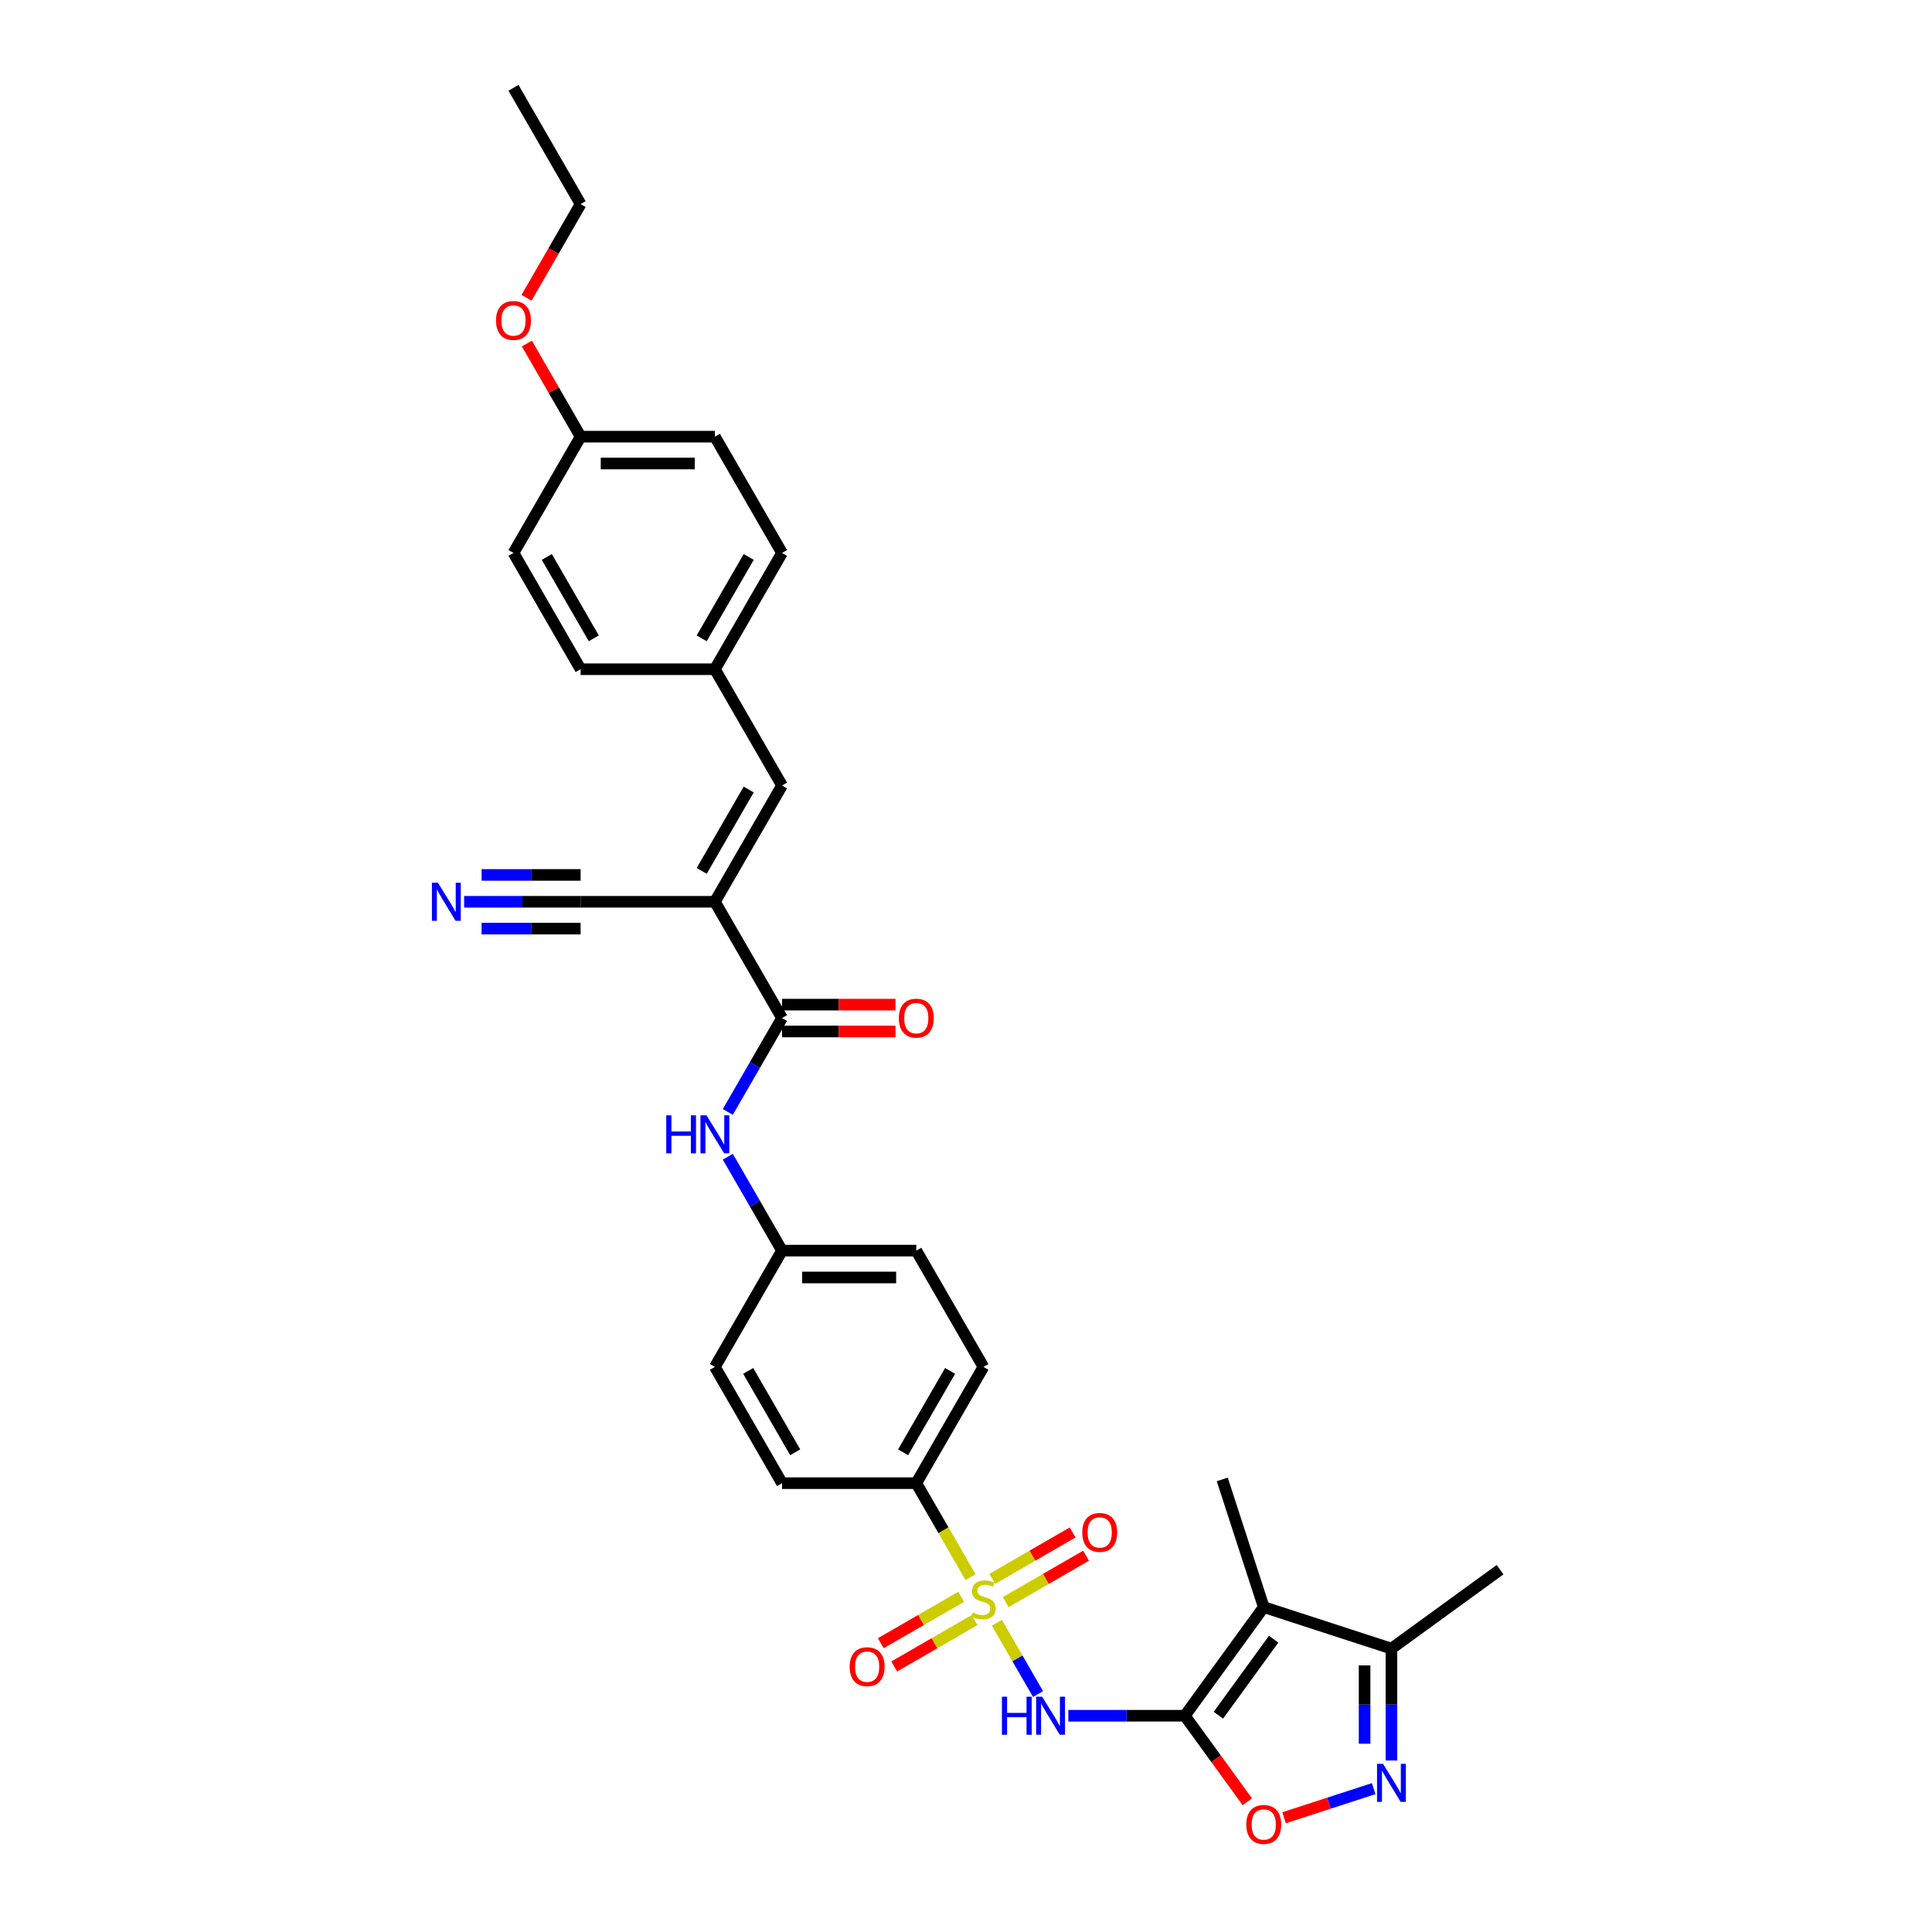 <?xml version='1.0' encoding='iso-8859-1'?>
<svg version='1.1' baseProfile='full'
              xmlns='http://www.w3.org/2000/svg'
                      xmlns:rdkit='http://www.rdkit.org/xml'
                      xmlns:xlink='http://www.w3.org/1999/xlink'
                  xml:space='preserve'
width='1000px' height='1000px' viewBox='0 0 1000 1000'>
<!-- END OF HEADER -->
<rect style='opacity:1.0;fill:#FFFFFF;stroke:none' width='1000' height='1000' x='0' y='0'> </rect>
<path class='bond-1' d='M 515.992,839.956 L 526.638,858.395' style='fill:none;fill-rule:evenodd;stroke:#CCCC00;stroke-width:6px;stroke-linecap:butt;stroke-linejoin:miter;stroke-opacity:1' />
<path class='bond-1' d='M 526.638,858.395 L 537.284,876.834' style='fill:none;fill-rule:evenodd;stroke:#0000FF;stroke-width:6px;stroke-linecap:butt;stroke-linejoin:miter;stroke-opacity:1' />
<path class='bond-10' d='M 502.35,816.326 L 488.31,792.009' style='fill:none;fill-rule:evenodd;stroke:#CCCC00;stroke-width:6px;stroke-linecap:butt;stroke-linejoin:miter;stroke-opacity:1' />
<path class='bond-10' d='M 488.31,792.009 L 474.27,767.691' style='fill:none;fill-rule:evenodd;stroke:#000000;stroke-width:6px;stroke-linecap:butt;stroke-linejoin:miter;stroke-opacity:1' />
<path class='bond-13' d='M 497.496,826.505 L 476.697,838.513' style='fill:none;fill-rule:evenodd;stroke:#CCCC00;stroke-width:6px;stroke-linecap:butt;stroke-linejoin:miter;stroke-opacity:1' />
<path class='bond-13' d='M 476.697,838.513 L 455.897,850.522' style='fill:none;fill-rule:evenodd;stroke:#FF0000;stroke-width:6px;stroke-linecap:butt;stroke-linejoin:miter;stroke-opacity:1' />
<path class='bond-13' d='M 504.446,838.542 L 483.646,850.55' style='fill:none;fill-rule:evenodd;stroke:#CCCC00;stroke-width:6px;stroke-linecap:butt;stroke-linejoin:miter;stroke-opacity:1' />
<path class='bond-13' d='M 483.646,850.55 L 462.847,862.559' style='fill:none;fill-rule:evenodd;stroke:#FF0000;stroke-width:6px;stroke-linecap:butt;stroke-linejoin:miter;stroke-opacity:1' />
<path class='bond-14' d='M 520.541,829.249 L 541.341,817.241' style='fill:none;fill-rule:evenodd;stroke:#CCCC00;stroke-width:6px;stroke-linecap:butt;stroke-linejoin:miter;stroke-opacity:1' />
<path class='bond-14' d='M 541.341,817.241 L 562.14,805.232' style='fill:none;fill-rule:evenodd;stroke:#FF0000;stroke-width:6px;stroke-linecap:butt;stroke-linejoin:miter;stroke-opacity:1' />
<path class='bond-14' d='M 513.592,817.212 L 534.391,805.203' style='fill:none;fill-rule:evenodd;stroke:#CCCC00;stroke-width:6px;stroke-linecap:butt;stroke-linejoin:miter;stroke-opacity:1' />
<path class='bond-14' d='M 534.391,805.203 L 555.19,793.195' style='fill:none;fill-rule:evenodd;stroke:#FF0000;stroke-width:6px;stroke-linecap:butt;stroke-linejoin:miter;stroke-opacity:1' />
<path class='bond-0' d='M 613.264,888.063 L 583.117,888.063' style='fill:none;fill-rule:evenodd;stroke:#000000;stroke-width:6px;stroke-linecap:butt;stroke-linejoin:miter;stroke-opacity:1' />
<path class='bond-0' d='M 583.117,888.063 L 552.969,888.063' style='fill:none;fill-rule:evenodd;stroke:#0000FF;stroke-width:6px;stroke-linecap:butt;stroke-linejoin:miter;stroke-opacity:1' />
<path class='bond-2' d='M 613.264,888.063 L 654.114,831.839' style='fill:none;fill-rule:evenodd;stroke:#000000;stroke-width:6px;stroke-linecap:butt;stroke-linejoin:miter;stroke-opacity:1' />
<path class='bond-2' d='M 630.637,887.799 L 659.231,848.442' style='fill:none;fill-rule:evenodd;stroke:#000000;stroke-width:6px;stroke-linecap:butt;stroke-linejoin:miter;stroke-opacity:1' />
<path class='bond-5' d='M 613.264,888.063 L 629.443,910.331' style='fill:none;fill-rule:evenodd;stroke:#000000;stroke-width:6px;stroke-linecap:butt;stroke-linejoin:miter;stroke-opacity:1' />
<path class='bond-5' d='M 629.443,910.331 L 645.621,932.598' style='fill:none;fill-rule:evenodd;stroke:#FF0000;stroke-width:6px;stroke-linecap:butt;stroke-linejoin:miter;stroke-opacity:1' />
<path class='bond-7' d='M 654.114,831.839 L 720.21,853.315' style='fill:none;fill-rule:evenodd;stroke:#000000;stroke-width:6px;stroke-linecap:butt;stroke-linejoin:miter;stroke-opacity:1' />
<path class='bond-20' d='M 654.114,831.839 L 632.638,765.743' style='fill:none;fill-rule:evenodd;stroke:#000000;stroke-width:6px;stroke-linecap:butt;stroke-linejoin:miter;stroke-opacity:1' />
<path class='bond-3' d='M 370.024,466.759 L 404.773,526.945' style='fill:none;fill-rule:evenodd;stroke:#000000;stroke-width:6px;stroke-linecap:butt;stroke-linejoin:miter;stroke-opacity:1' />
<path class='bond-8' d='M 370.024,466.759 L 404.773,406.573' style='fill:none;fill-rule:evenodd;stroke:#000000;stroke-width:6px;stroke-linecap:butt;stroke-linejoin:miter;stroke-opacity:1' />
<path class='bond-8' d='M 363.199,450.781 L 387.523,408.651' style='fill:none;fill-rule:evenodd;stroke:#000000;stroke-width:6px;stroke-linecap:butt;stroke-linejoin:miter;stroke-opacity:1' />
<path class='bond-9' d='M 370.024,466.759 L 300.527,466.759' style='fill:none;fill-rule:evenodd;stroke:#000000;stroke-width:6px;stroke-linecap:butt;stroke-linejoin:miter;stroke-opacity:1' />
<path class='bond-4' d='M 711.008,925.802 L 687.826,933.334' style='fill:none;fill-rule:evenodd;stroke:#0000FF;stroke-width:6px;stroke-linecap:butt;stroke-linejoin:miter;stroke-opacity:1' />
<path class='bond-4' d='M 687.826,933.334 L 664.644,940.866' style='fill:none;fill-rule:evenodd;stroke:#FF0000;stroke-width:6px;stroke-linecap:butt;stroke-linejoin:miter;stroke-opacity:1' />
<path class='bond-33' d='M 720.21,911.234 L 720.21,882.274' style='fill:none;fill-rule:evenodd;stroke:#0000FF;stroke-width:6px;stroke-linecap:butt;stroke-linejoin:miter;stroke-opacity:1' />
<path class='bond-33' d='M 720.21,882.274 L 720.21,853.315' style='fill:none;fill-rule:evenodd;stroke:#000000;stroke-width:6px;stroke-linecap:butt;stroke-linejoin:miter;stroke-opacity:1' />
<path class='bond-33' d='M 706.31,902.546 L 706.31,882.274' style='fill:none;fill-rule:evenodd;stroke:#0000FF;stroke-width:6px;stroke-linecap:butt;stroke-linejoin:miter;stroke-opacity:1' />
<path class='bond-33' d='M 706.31,882.274 L 706.31,862.003' style='fill:none;fill-rule:evenodd;stroke:#000000;stroke-width:6px;stroke-linecap:butt;stroke-linejoin:miter;stroke-opacity:1' />
<path class='bond-6' d='M 404.773,526.945 L 390.741,551.249' style='fill:none;fill-rule:evenodd;stroke:#000000;stroke-width:6px;stroke-linecap:butt;stroke-linejoin:miter;stroke-opacity:1' />
<path class='bond-6' d='M 390.741,551.249 L 376.709,575.553' style='fill:none;fill-rule:evenodd;stroke:#0000FF;stroke-width:6px;stroke-linecap:butt;stroke-linejoin:miter;stroke-opacity:1' />
<path class='bond-15' d='M 404.773,533.895 L 434.135,533.895' style='fill:none;fill-rule:evenodd;stroke:#000000;stroke-width:6px;stroke-linecap:butt;stroke-linejoin:miter;stroke-opacity:1' />
<path class='bond-15' d='M 434.135,533.895 L 463.498,533.895' style='fill:none;fill-rule:evenodd;stroke:#FF0000;stroke-width:6px;stroke-linecap:butt;stroke-linejoin:miter;stroke-opacity:1' />
<path class='bond-15' d='M 404.773,519.996 L 434.135,519.996' style='fill:none;fill-rule:evenodd;stroke:#000000;stroke-width:6px;stroke-linecap:butt;stroke-linejoin:miter;stroke-opacity:1' />
<path class='bond-15' d='M 434.135,519.996 L 463.498,519.996' style='fill:none;fill-rule:evenodd;stroke:#FF0000;stroke-width:6px;stroke-linecap:butt;stroke-linejoin:miter;stroke-opacity:1' />
<path class='bond-29' d='M 720.21,853.315 L 776.434,812.465' style='fill:none;fill-rule:evenodd;stroke:#000000;stroke-width:6px;stroke-linecap:butt;stroke-linejoin:miter;stroke-opacity:1' />
<path class='bond-16' d='M 404.773,406.573 L 370.024,346.386' style='fill:none;fill-rule:evenodd;stroke:#000000;stroke-width:6px;stroke-linecap:butt;stroke-linejoin:miter;stroke-opacity:1' />
<path class='bond-12' d='M 300.527,466.759 L 270.379,466.759' style='fill:none;fill-rule:evenodd;stroke:#000000;stroke-width:6px;stroke-linecap:butt;stroke-linejoin:miter;stroke-opacity:1' />
<path class='bond-12' d='M 270.379,466.759 L 240.231,466.759' style='fill:none;fill-rule:evenodd;stroke:#0000FF;stroke-width:6px;stroke-linecap:butt;stroke-linejoin:miter;stroke-opacity:1' />
<path class='bond-12' d='M 300.527,452.859 L 274.901,452.859' style='fill:none;fill-rule:evenodd;stroke:#000000;stroke-width:6px;stroke-linecap:butt;stroke-linejoin:miter;stroke-opacity:1' />
<path class='bond-12' d='M 274.901,452.859 L 249.276,452.859' style='fill:none;fill-rule:evenodd;stroke:#0000FF;stroke-width:6px;stroke-linecap:butt;stroke-linejoin:miter;stroke-opacity:1' />
<path class='bond-12' d='M 300.527,480.658 L 274.901,480.658' style='fill:none;fill-rule:evenodd;stroke:#000000;stroke-width:6px;stroke-linecap:butt;stroke-linejoin:miter;stroke-opacity:1' />
<path class='bond-12' d='M 274.901,480.658 L 249.276,480.658' style='fill:none;fill-rule:evenodd;stroke:#0000FF;stroke-width:6px;stroke-linecap:butt;stroke-linejoin:miter;stroke-opacity:1' />
<path class='bond-17' d='M 474.27,767.691 L 509.019,707.504' style='fill:none;fill-rule:evenodd;stroke:#000000;stroke-width:6px;stroke-linecap:butt;stroke-linejoin:miter;stroke-opacity:1' />
<path class='bond-17' d='M 467.445,751.713 L 491.769,709.582' style='fill:none;fill-rule:evenodd;stroke:#000000;stroke-width:6px;stroke-linecap:butt;stroke-linejoin:miter;stroke-opacity:1' />
<path class='bond-18' d='M 474.27,767.691 L 404.773,767.691' style='fill:none;fill-rule:evenodd;stroke:#000000;stroke-width:6px;stroke-linecap:butt;stroke-linejoin:miter;stroke-opacity:1' />
<path class='bond-11' d='M 376.709,598.71 L 390.741,623.014' style='fill:none;fill-rule:evenodd;stroke:#0000FF;stroke-width:6px;stroke-linecap:butt;stroke-linejoin:miter;stroke-opacity:1' />
<path class='bond-11' d='M 390.741,623.014 L 404.773,647.318' style='fill:none;fill-rule:evenodd;stroke:#000000;stroke-width:6px;stroke-linecap:butt;stroke-linejoin:miter;stroke-opacity:1' />
<path class='bond-24' d='M 370.024,346.386 L 300.527,346.386' style='fill:none;fill-rule:evenodd;stroke:#000000;stroke-width:6px;stroke-linecap:butt;stroke-linejoin:miter;stroke-opacity:1' />
<path class='bond-25' d='M 370.024,346.386 L 404.773,286.2' style='fill:none;fill-rule:evenodd;stroke:#000000;stroke-width:6px;stroke-linecap:butt;stroke-linejoin:miter;stroke-opacity:1' />
<path class='bond-25' d='M 363.199,330.409 L 387.523,288.278' style='fill:none;fill-rule:evenodd;stroke:#000000;stroke-width:6px;stroke-linecap:butt;stroke-linejoin:miter;stroke-opacity:1' />
<path class='bond-23' d='M 509.019,707.504 L 474.27,647.318' style='fill:none;fill-rule:evenodd;stroke:#000000;stroke-width:6px;stroke-linecap:butt;stroke-linejoin:miter;stroke-opacity:1' />
<path class='bond-22' d='M 404.773,767.691 L 370.024,707.504' style='fill:none;fill-rule:evenodd;stroke:#000000;stroke-width:6px;stroke-linecap:butt;stroke-linejoin:miter;stroke-opacity:1' />
<path class='bond-22' d='M 411.598,751.713 L 387.274,709.582' style='fill:none;fill-rule:evenodd;stroke:#000000;stroke-width:6px;stroke-linecap:butt;stroke-linejoin:miter;stroke-opacity:1' />
<path class='bond-19' d='M 404.773,647.318 L 370.024,707.504' style='fill:none;fill-rule:evenodd;stroke:#000000;stroke-width:6px;stroke-linecap:butt;stroke-linejoin:miter;stroke-opacity:1' />
<path class='bond-32' d='M 404.773,647.318 L 474.27,647.318' style='fill:none;fill-rule:evenodd;stroke:#000000;stroke-width:6px;stroke-linecap:butt;stroke-linejoin:miter;stroke-opacity:1' />
<path class='bond-32' d='M 415.197,661.217 L 463.846,661.217' style='fill:none;fill-rule:evenodd;stroke:#000000;stroke-width:6px;stroke-linecap:butt;stroke-linejoin:miter;stroke-opacity:1' />
<path class='bond-21' d='M 300.527,226.014 L 370.024,226.014' style='fill:none;fill-rule:evenodd;stroke:#000000;stroke-width:6px;stroke-linecap:butt;stroke-linejoin:miter;stroke-opacity:1' />
<path class='bond-21' d='M 310.952,239.913 L 359.6,239.913' style='fill:none;fill-rule:evenodd;stroke:#000000;stroke-width:6px;stroke-linecap:butt;stroke-linejoin:miter;stroke-opacity:1' />
<path class='bond-28' d='M 300.527,226.014 L 286.616,201.918' style='fill:none;fill-rule:evenodd;stroke:#000000;stroke-width:6px;stroke-linecap:butt;stroke-linejoin:miter;stroke-opacity:1' />
<path class='bond-28' d='M 286.616,201.918 L 272.704,177.822' style='fill:none;fill-rule:evenodd;stroke:#FF0000;stroke-width:6px;stroke-linecap:butt;stroke-linejoin:miter;stroke-opacity:1' />
<path class='bond-34' d='M 300.527,226.014 L 265.779,286.2' style='fill:none;fill-rule:evenodd;stroke:#000000;stroke-width:6px;stroke-linecap:butt;stroke-linejoin:miter;stroke-opacity:1' />
<path class='bond-26' d='M 300.527,346.386 L 265.779,286.2' style='fill:none;fill-rule:evenodd;stroke:#000000;stroke-width:6px;stroke-linecap:butt;stroke-linejoin:miter;stroke-opacity:1' />
<path class='bond-26' d='M 307.352,330.409 L 283.028,288.278' style='fill:none;fill-rule:evenodd;stroke:#000000;stroke-width:6px;stroke-linecap:butt;stroke-linejoin:miter;stroke-opacity:1' />
<path class='bond-27' d='M 404.773,286.2 L 370.024,226.014' style='fill:none;fill-rule:evenodd;stroke:#000000;stroke-width:6px;stroke-linecap:butt;stroke-linejoin:miter;stroke-opacity:1' />
<path class='bond-30' d='M 272.527,154.138 L 286.527,129.889' style='fill:none;fill-rule:evenodd;stroke:#FF0000;stroke-width:6px;stroke-linecap:butt;stroke-linejoin:miter;stroke-opacity:1' />
<path class='bond-30' d='M 286.527,129.889 L 300.527,105.641' style='fill:none;fill-rule:evenodd;stroke:#000000;stroke-width:6px;stroke-linecap:butt;stroke-linejoin:miter;stroke-opacity:1' />
<path class='bond-31' d='M 300.527,105.641 L 265.779,45.455' style='fill:none;fill-rule:evenodd;stroke:#000000;stroke-width:6px;stroke-linecap:butt;stroke-linejoin:miter;stroke-opacity:1' />
<path  class='atom-0' d='M 503.459 834.632
Q 503.681 834.715, 504.599 835.105
Q 505.516 835.494, 506.517 835.744
Q 507.545 835.966, 508.546 835.966
Q 510.409 835.966, 511.493 835.077
Q 512.577 834.159, 512.577 832.575
Q 512.577 831.491, 512.021 830.824
Q 511.493 830.156, 510.659 829.795
Q 509.825 829.434, 508.435 829.017
Q 506.684 828.488, 505.627 827.988
Q 504.599 827.488, 503.848 826.431
Q 503.125 825.375, 503.125 823.596
Q 503.125 821.122, 504.793 819.593
Q 506.489 818.064, 509.825 818.064
Q 512.104 818.064, 514.69 819.148
L 514.05 821.289
Q 511.687 820.316, 509.908 820.316
Q 507.99 820.316, 506.934 821.122
Q 505.877 821.9, 505.905 823.262
Q 505.905 824.319, 506.433 824.958
Q 506.989 825.597, 507.768 825.959
Q 508.574 826.32, 509.908 826.737
Q 511.687 827.293, 512.744 827.849
Q 513.8 828.405, 514.551 829.545
Q 515.329 830.657, 515.329 832.575
Q 515.329 835.299, 513.494 836.773
Q 511.687 838.218, 508.657 838.218
Q 506.906 838.218, 505.572 837.829
Q 504.265 837.468, 502.708 836.828
L 503.459 834.632
' fill='#CCCC00'/>
<path  class='atom-2' d='M 518.595 878.222
L 521.264 878.222
L 521.264 886.59
L 531.327 886.59
L 531.327 878.222
L 533.996 878.222
L 533.996 897.904
L 531.327 897.904
L 531.327 888.814
L 521.264 888.814
L 521.264 897.904
L 518.595 897.904
L 518.595 878.222
' fill='#0000FF'/>
<path  class='atom-2' d='M 539.417 878.222
L 545.866 888.647
Q 546.505 889.676, 547.534 891.538
Q 548.563 893.401, 548.618 893.512
L 548.618 878.222
L 551.231 878.222
L 551.231 897.904
L 548.535 897.904
L 541.613 886.507
Q 540.807 885.172, 539.945 883.643
Q 539.111 882.114, 538.861 881.642
L 538.861 897.904
L 536.303 897.904
L 536.303 878.222
L 539.417 878.222
' fill='#0000FF'/>
<path  class='atom-5' d='M 715.859 912.971
L 722.308 923.396
Q 722.948 924.424, 723.976 926.287
Q 725.005 928.149, 725.061 928.26
L 725.061 912.971
L 727.674 912.971
L 727.674 932.653
L 724.977 932.653
L 718.055 921.255
Q 717.249 919.921, 716.387 918.392
Q 715.553 916.863, 715.303 916.39
L 715.303 932.653
L 712.746 932.653
L 712.746 912.971
L 715.859 912.971
' fill='#0000FF'/>
<path  class='atom-6' d='M 645.079 944.343
Q 645.079 939.617, 647.414 936.977
Q 649.749 934.336, 654.114 934.336
Q 658.478 934.336, 660.813 936.977
Q 663.149 939.617, 663.149 944.343
Q 663.149 949.125, 660.786 951.849
Q 658.423 954.545, 654.114 954.545
Q 649.777 954.545, 647.414 951.849
Q 645.079 949.152, 645.079 944.343
M 654.114 952.322
Q 657.116 952.322, 658.729 950.32
Q 660.369 948.291, 660.369 944.343
Q 660.369 940.479, 658.729 938.533
Q 657.116 936.56, 654.114 936.56
Q 651.112 936.56, 649.472 938.506
Q 647.859 940.451, 647.859 944.343
Q 647.859 948.319, 649.472 950.32
Q 651.112 952.322, 654.114 952.322
' fill='#FF0000'/>
<path  class='atom-12' d='M 344.852 577.291
L 347.521 577.291
L 347.521 585.658
L 357.584 585.658
L 357.584 577.291
L 360.253 577.291
L 360.253 596.972
L 357.584 596.972
L 357.584 587.882
L 347.521 587.882
L 347.521 596.972
L 344.852 596.972
L 344.852 577.291
' fill='#0000FF'/>
<path  class='atom-12' d='M 365.674 577.291
L 372.123 587.715
Q 372.762 588.744, 373.791 590.606
Q 374.82 592.469, 374.875 592.58
L 374.875 577.291
L 377.488 577.291
L 377.488 596.972
L 374.792 596.972
L 367.87 585.575
Q 367.064 584.24, 366.202 582.712
Q 365.368 581.183, 365.118 580.71
L 365.118 596.972
L 362.56 596.972
L 362.56 577.291
L 365.674 577.291
' fill='#0000FF'/>
<path  class='atom-13' d='M 226.679 456.918
L 233.129 467.343
Q 233.768 468.371, 234.797 470.234
Q 235.825 472.096, 235.881 472.207
L 235.881 456.918
L 238.494 456.918
L 238.494 476.6
L 235.797 476.6
L 228.876 465.202
Q 228.069 463.868, 227.208 462.339
Q 226.374 460.81, 226.123 460.337
L 226.123 476.6
L 223.566 476.6
L 223.566 456.918
L 226.679 456.918
' fill='#0000FF'/>
<path  class='atom-14' d='M 439.798 862.681
Q 439.798 857.955, 442.133 855.314
Q 444.468 852.674, 448.832 852.674
Q 453.197 852.674, 455.532 855.314
Q 457.867 857.955, 457.867 862.681
Q 457.867 867.463, 455.504 870.187
Q 453.141 872.883, 448.832 872.883
Q 444.496 872.883, 442.133 870.187
Q 439.798 867.49, 439.798 862.681
M 448.832 870.659
Q 451.835 870.659, 453.447 868.658
Q 455.087 866.629, 455.087 862.681
Q 455.087 858.817, 453.447 856.871
Q 451.835 854.897, 448.832 854.897
Q 445.83 854.897, 444.19 856.843
Q 442.578 858.789, 442.578 862.681
Q 442.578 866.656, 444.19 868.658
Q 445.83 870.659, 448.832 870.659
' fill='#FF0000'/>
<path  class='atom-15' d='M 560.17 793.184
Q 560.17 788.458, 562.506 785.817
Q 564.841 783.176, 569.205 783.176
Q 573.569 783.176, 575.905 785.817
Q 578.24 788.458, 578.24 793.184
Q 578.24 797.965, 575.877 800.69
Q 573.514 803.386, 569.205 803.386
Q 564.868 803.386, 562.506 800.69
Q 560.17 797.993, 560.17 793.184
M 569.205 801.162
Q 572.207 801.162, 573.82 799.161
Q 575.46 797.131, 575.46 793.184
Q 575.46 789.32, 573.82 787.374
Q 572.207 785.4, 569.205 785.4
Q 566.203 785.4, 564.563 787.346
Q 562.95 789.292, 562.95 793.184
Q 562.95 797.159, 564.563 799.161
Q 566.203 801.162, 569.205 801.162
' fill='#FF0000'/>
<path  class='atom-16' d='M 465.235 527.001
Q 465.235 522.275, 467.571 519.634
Q 469.906 516.993, 474.27 516.993
Q 478.635 516.993, 480.97 519.634
Q 483.305 522.275, 483.305 527.001
Q 483.305 531.782, 480.942 534.507
Q 478.579 537.203, 474.27 537.203
Q 469.933 537.203, 467.571 534.507
Q 465.235 531.81, 465.235 527.001
M 474.27 534.979
Q 477.272 534.979, 478.885 532.978
Q 480.525 530.948, 480.525 527.001
Q 480.525 523.137, 478.885 521.191
Q 477.272 519.217, 474.27 519.217
Q 471.268 519.217, 469.628 521.163
Q 468.015 523.109, 468.015 527.001
Q 468.015 530.976, 469.628 532.978
Q 471.268 534.979, 474.27 534.979
' fill='#FF0000'/>
<path  class='atom-29' d='M 256.744 165.883
Q 256.744 161.157, 259.079 158.516
Q 261.414 155.875, 265.779 155.875
Q 270.143 155.875, 272.478 158.516
Q 274.813 161.157, 274.813 165.883
Q 274.813 170.664, 272.45 173.389
Q 270.087 176.085, 265.779 176.085
Q 261.442 176.085, 259.079 173.389
Q 256.744 170.692, 256.744 165.883
M 265.779 173.861
Q 268.781 173.861, 270.393 171.86
Q 272.033 169.83, 272.033 165.883
Q 272.033 162.019, 270.393 160.073
Q 268.781 158.099, 265.779 158.099
Q 262.776 158.099, 261.136 160.045
Q 259.524 161.991, 259.524 165.883
Q 259.524 169.858, 261.136 171.86
Q 262.776 173.861, 265.779 173.861
' fill='#FF0000'/>
</svg>
